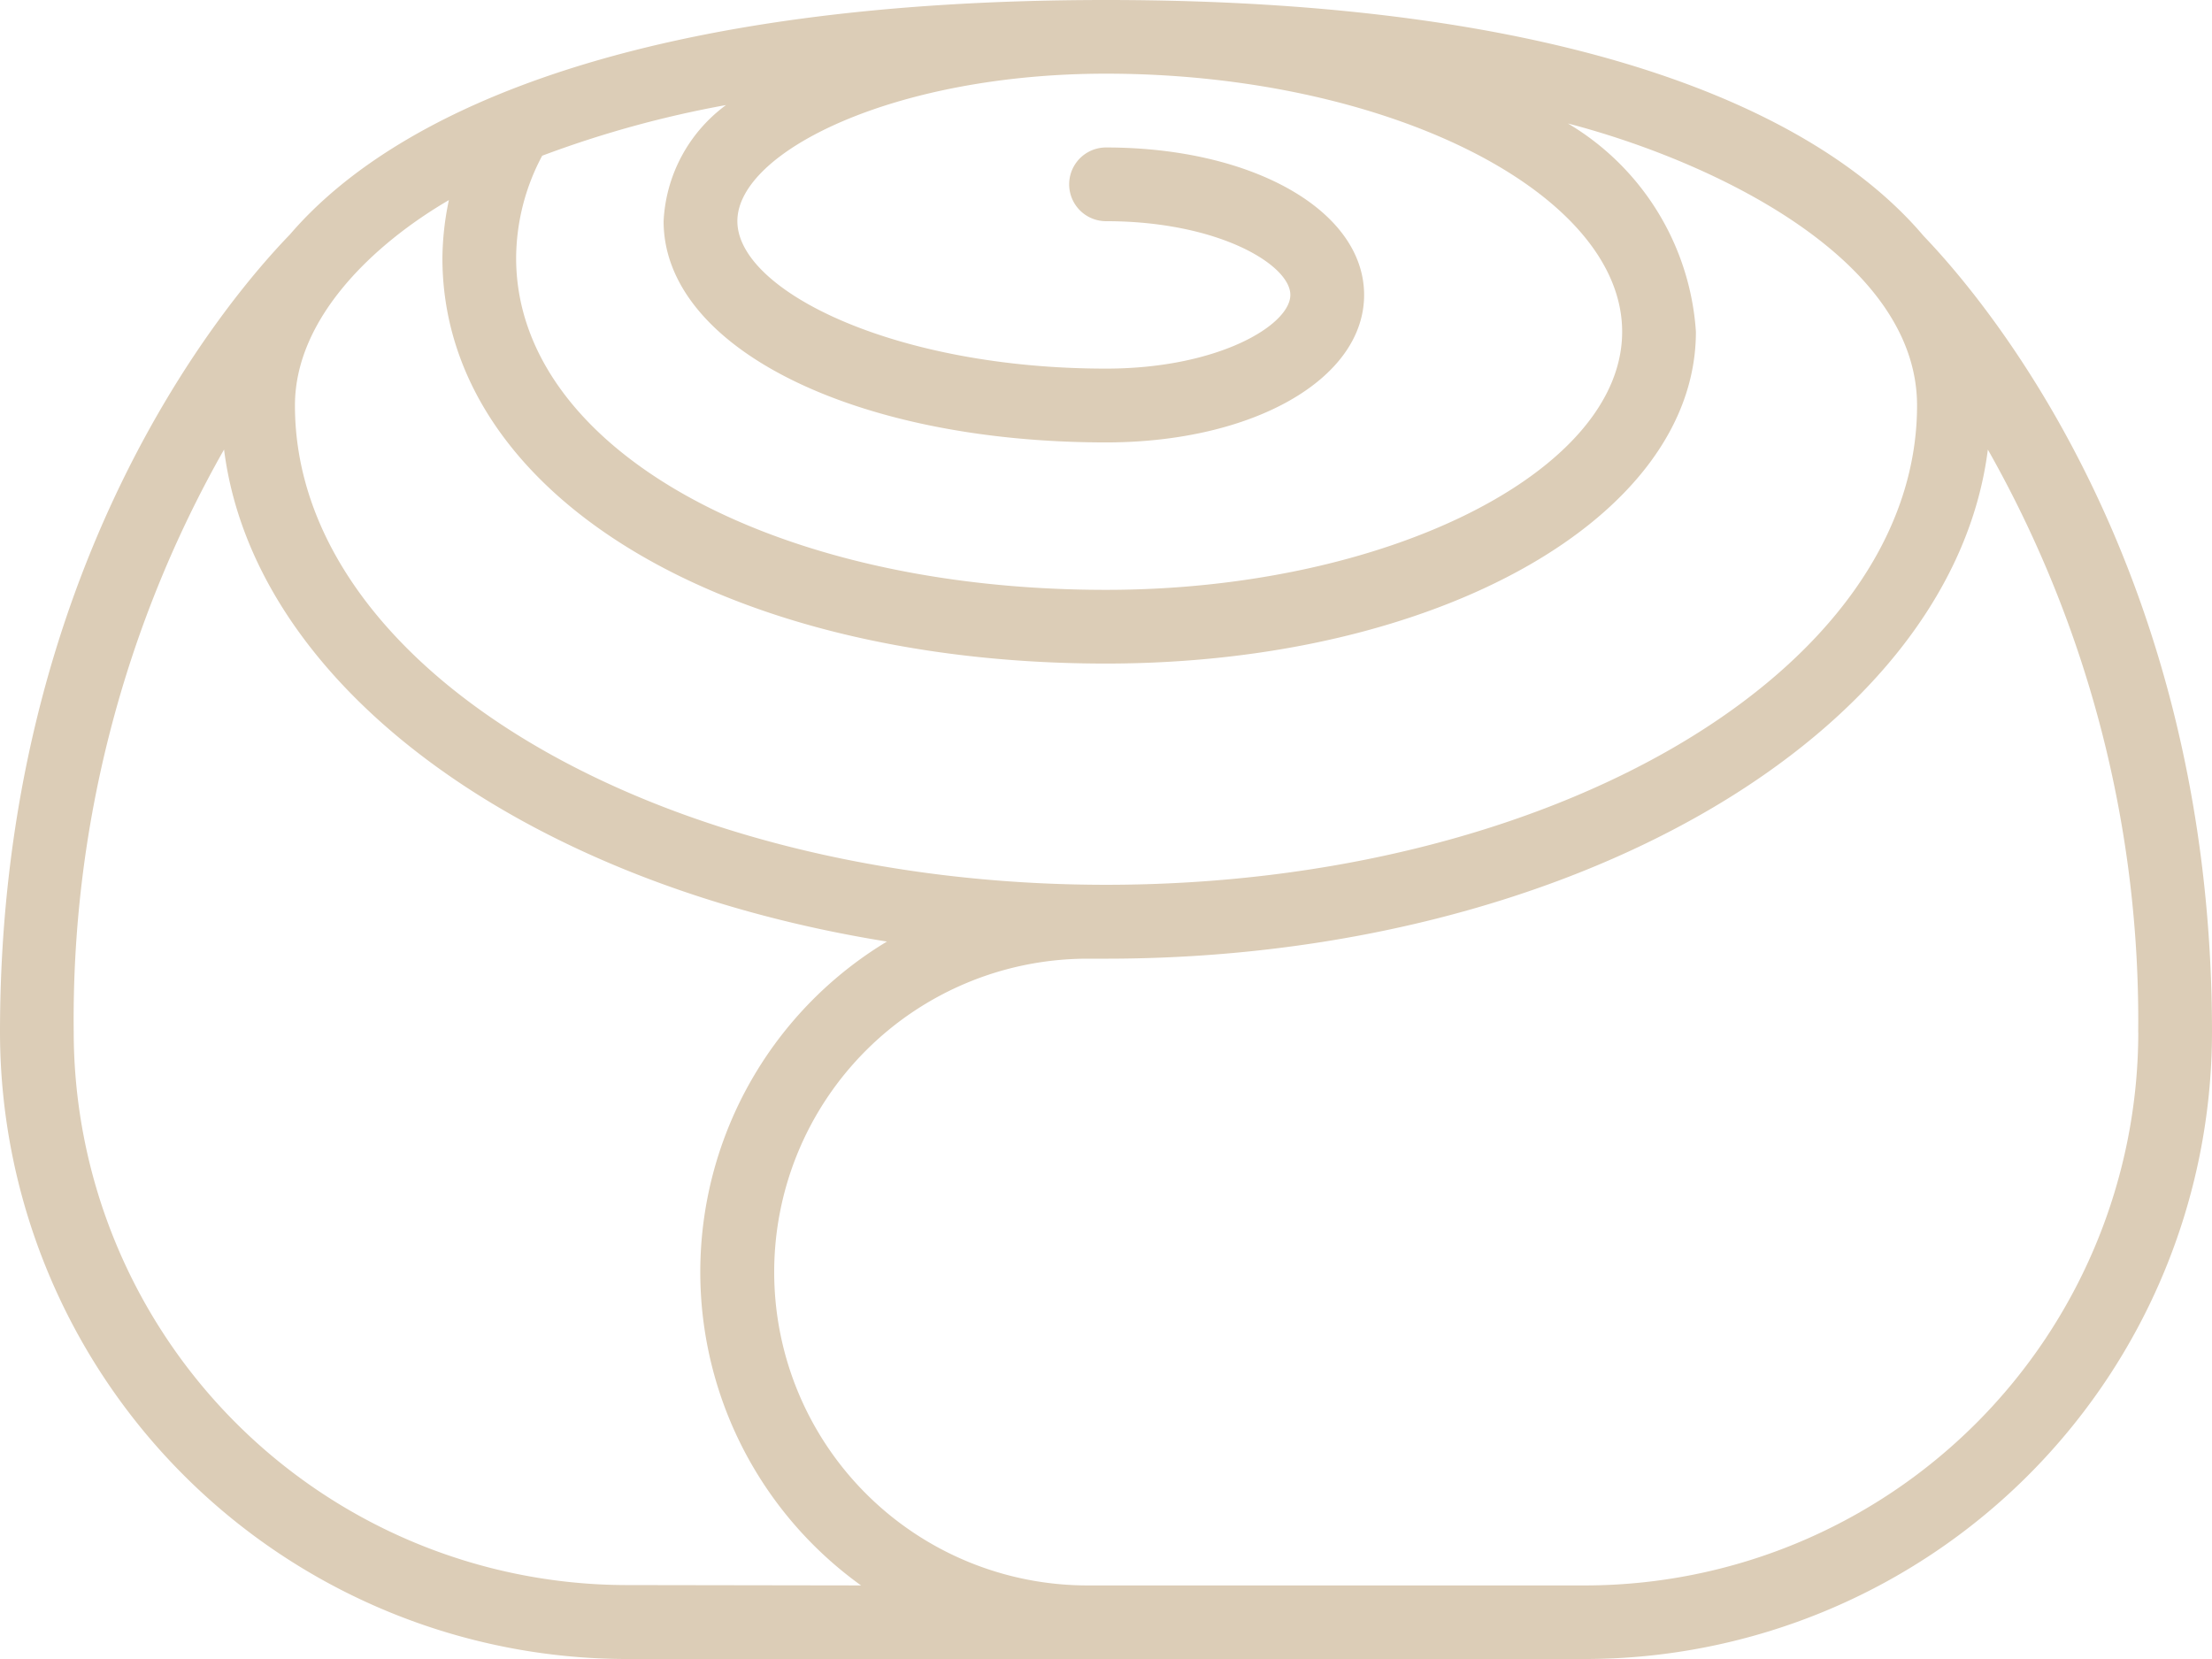 <svg xmlns="http://www.w3.org/2000/svg" width="48.553" height="36.415" viewBox="0 0 48.553 36.415"><path d="M24.277,7C14.268,7,8.773,9.338,6.364,12.147,4.975,13.581,0,19.433,0,29.658A13.772,13.772,0,0,0,13.757,43.415H34.8A13.772,13.772,0,0,0,48.553,29.658c0-10.13-4.885-15.971-6.327-17.475C39.835,9.358,34.33,7,24.277,7Zm0,9.711c3.23,0,5.665-1.392,5.665-3.237s-2.435-3.237-5.665-3.237a.809.809,0,0,0,0,1.618c2.47,0,4.046.959,4.046,1.618s-1.576,1.618-4.046,1.618c-4.632,0-8.092-1.708-8.092-3.237s3.46-3.237,8.092-3.237c6.141,0,11.329,2.594,11.329,5.665s-5.188,5.665-11.329,5.665c-7.382,0-12.948-3.131-12.948-7.283a4.81,4.81,0,0,1,.572-2.246,23.257,23.257,0,0,1,4.035-1.112,3.366,3.366,0,0,0-1.37,2.548C14.566,14.624,18.741,16.711,24.277,16.711ZM9.853,11.392a6.37,6.37,0,0,0-.142,1.273c0,5.158,6.126,8.9,14.566,8.9,7.26,0,12.948-3.2,12.948-7.283A5.757,5.757,0,0,0,34.415,9.71c3.171.826,7.664,2.96,7.664,6.191,0,5.8-7.986,10.52-17.8,10.52S6.474,21.7,6.474,15.9C6.474,13.987,8.2,12.357,9.853,11.392Zm3.9,30.4A12.152,12.152,0,0,1,1.618,29.658a25.336,25.336,0,0,1,3.3-12.791c.662,5.228,6.64,9.533,14.55,10.8A8.47,8.47,0,0,0,18.9,41.8ZM46.935,29.658A12.152,12.152,0,0,1,34.8,41.8H23.872a6.878,6.878,0,0,1,0-13.757h.4c10.19,0,18.572-4.931,19.361-11.175a25.4,25.4,0,0,1,3.3,12.794Z" transform="translate(0 -7)" fill="#dccdb7"/></svg>
